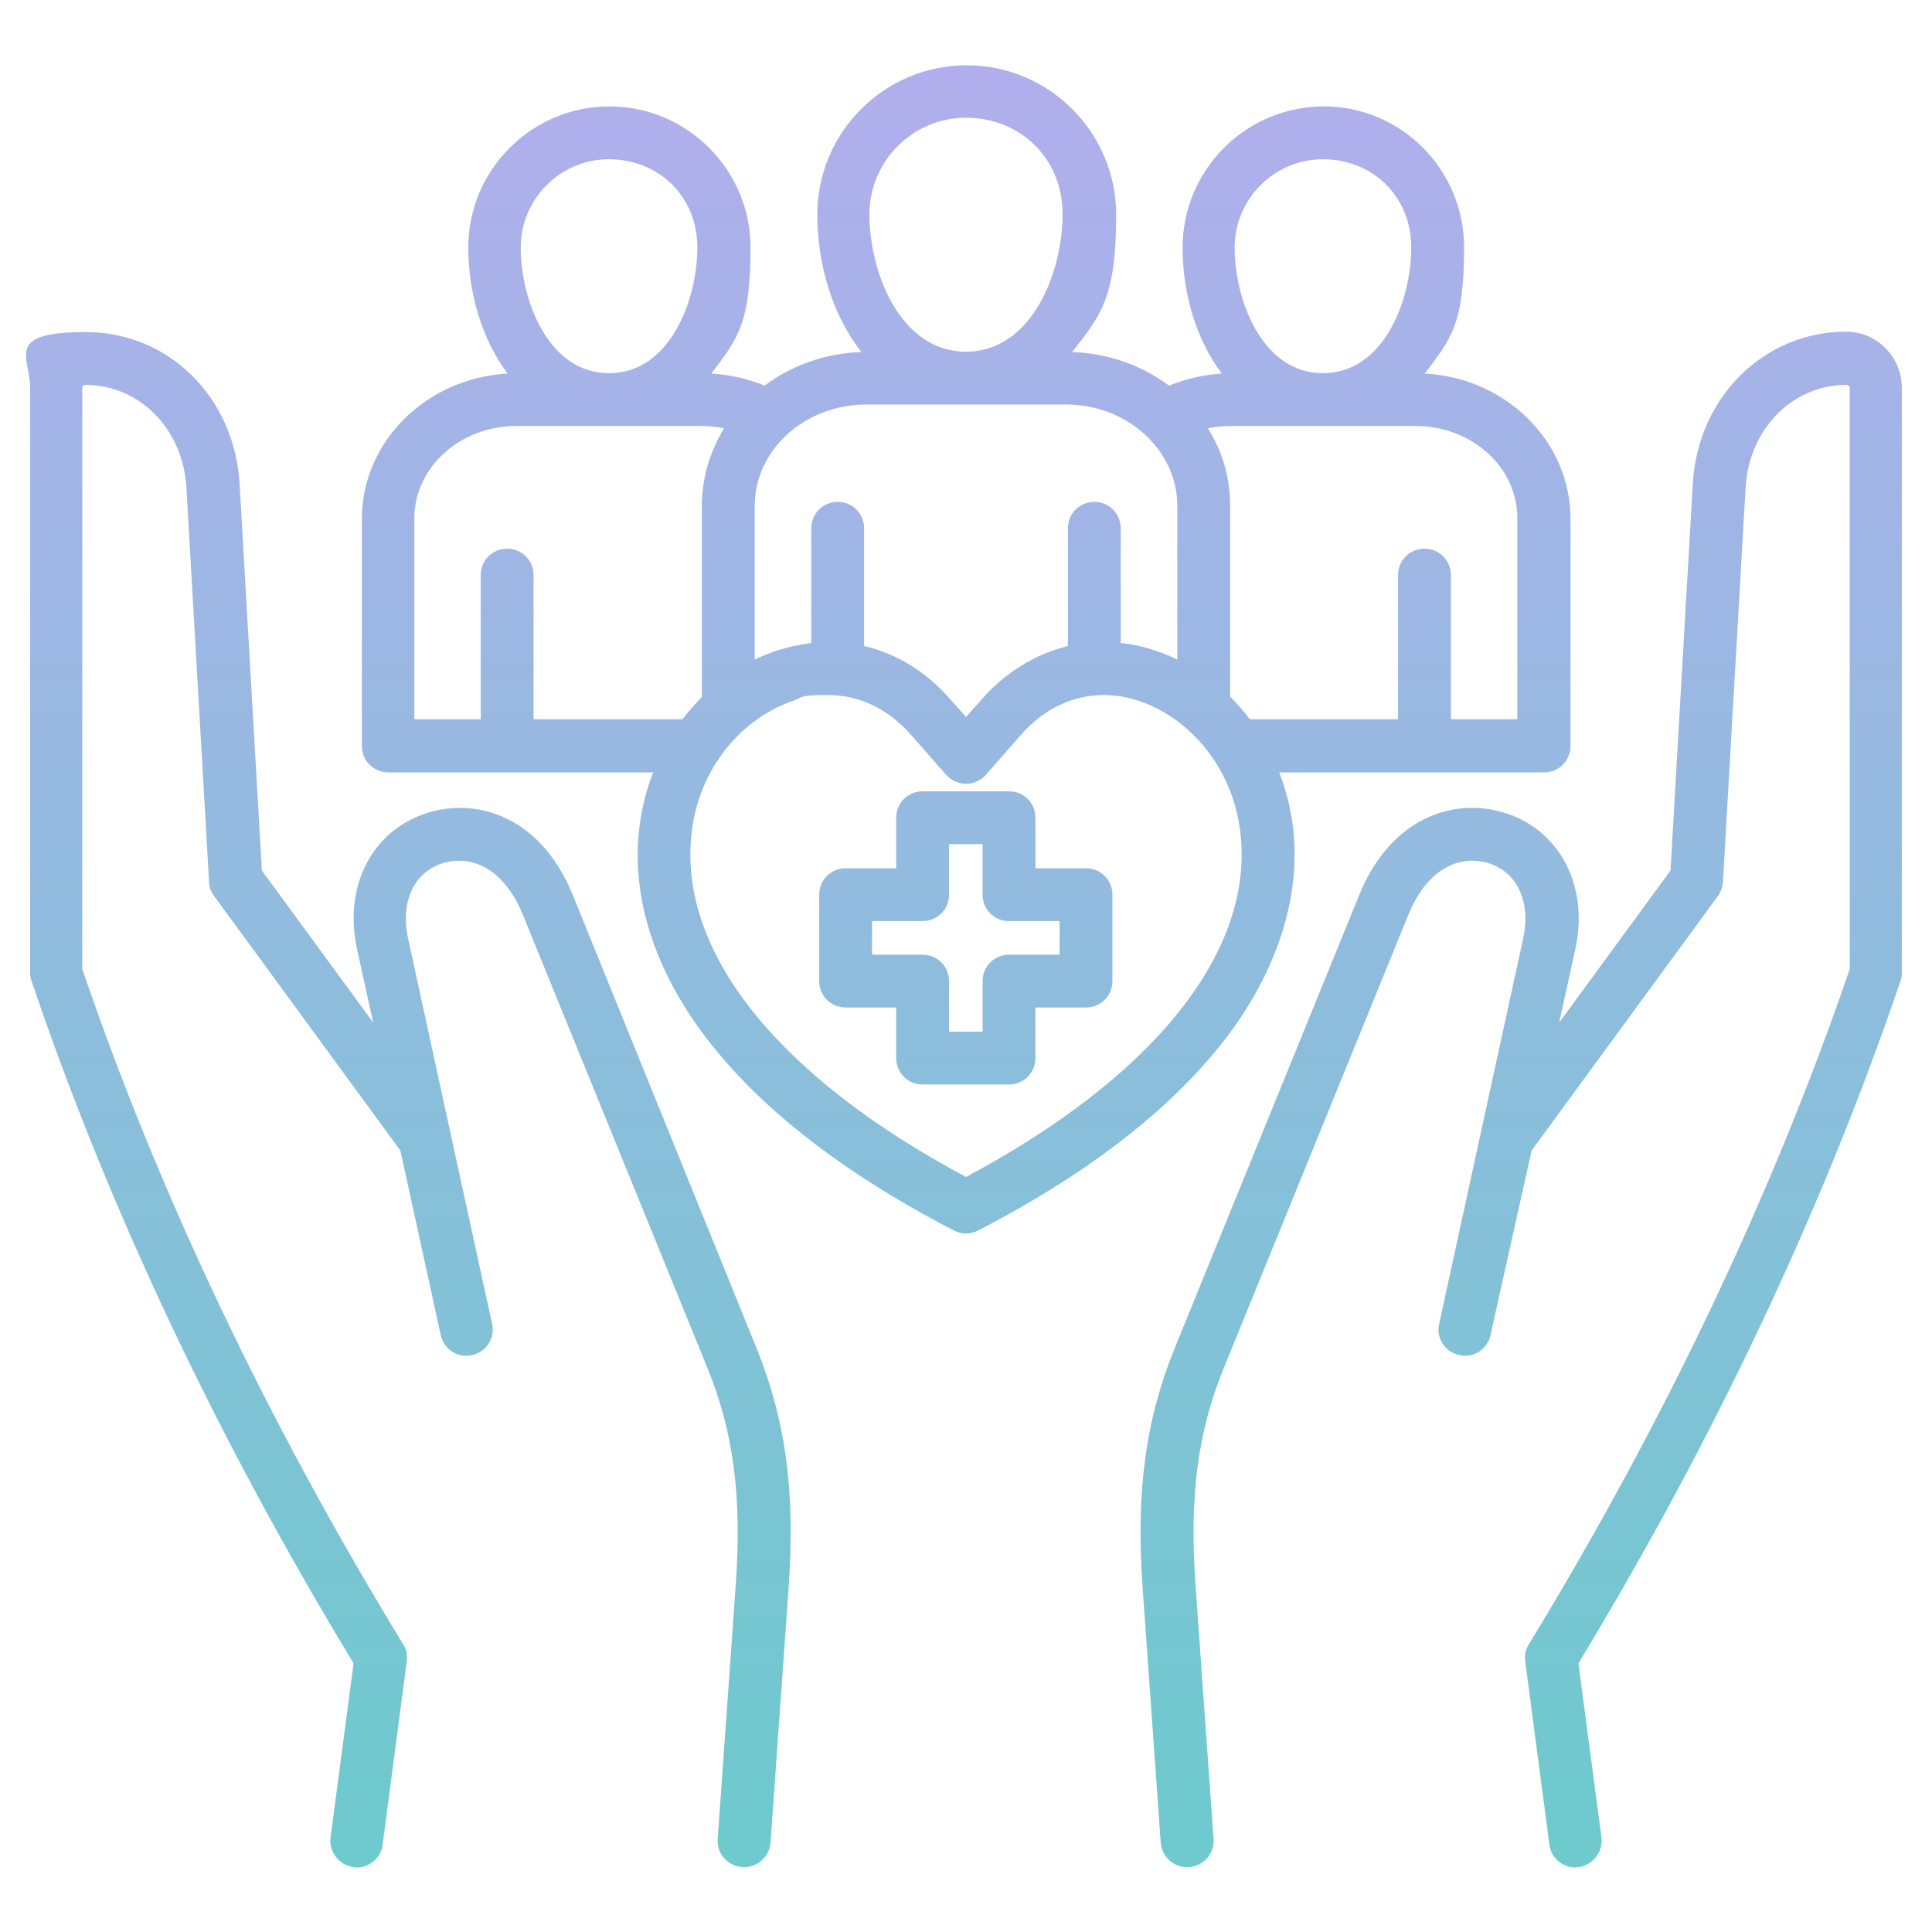 <?xml version="1.0" encoding="UTF-8"?>
<svg id="Layer_1" data-name="Layer 1" xmlns="http://www.w3.org/2000/svg" xmlns:xlink="http://www.w3.org/1999/xlink" version="1.1" viewBox="0 0 512 512">
  <defs>
    <style>
      .cls-1 {
        fill: url(#linear-gradient);
        stroke-width: 0px;
      }
    </style>
    <linearGradient id="linear-gradient" x1="256" y1="17.3" x2="256" y2="494.9" gradientUnits="userSpaceOnUse">
      <stop offset="0" stop-color="#b1aeed"/>
      <stop offset="1" stop-color="#6dcacd"/>
    </linearGradient>
  </defs>
  <path class="cls-1" d="M504,102.8v155.1c0,.8-.1,1.5-.4,2.2-20.5,60.3-49.2,121.1-85.3,180.7l6.1,46.1c.5,3.8-2.2,7.3-6,7.9-.3,0-.6.1-.9.1-3.5,0-6.5-2.6-6.9-6.1l-6.4-48.5c-.2-1.6.1-3.2,1-4.6,36-59.1,64.6-119.3,85-178.9V102.8c0-.4-.4-.8-.8-.8-14.4,0-25.9,11.7-26.8,27.2l-6,104.5c-.1,1.3-.5,2.6-1.3,3.7l-49.4,67.5-10.9,48.9c-.8,3.8-4.6,6.2-8.3,5.3-3.8-.8-6.2-4.6-5.3-8.3l22.3-102.3c1.9-8.9-1.2-16.5-8-19.3s-16.7-.9-22.5,13.3l-48.9,120.1c-6.9,16.9-9.1,33.9-7.5,57.1l4.8,67.6c.3,3.9-2.6,7.2-6.5,7.5-3.8.3-7.2-2.6-7.5-6.5l-4.8-67.6c-1.8-25.5.8-44.4,8.5-63.4l48.9-120.1c9-22.1,27.4-26.4,40.8-21,13.2,5.4,19.9,19.5,16.5,35.2l-4.3,19.6,29.5-40.3,5.9-102.4c1.3-23,18.8-40.4,40.7-40.4,8.1,0,14.7,6.7,14.7,14.9h0ZM151.8,237.2c-9-22.1-27.4-26.4-40.7-21s-19.9,19.5-16.5,35.2l4.3,19.6-29.5-40.3-5.9-102.4c-1.3-23-18.8-40.3-40.7-40.3s-14.8,6.6-14.8,14.8v155.1c0,.8.1,1.5.4,2.2,20.4,60.2,49.1,121,85.3,180.7l-6.1,46.1c-.5,3.8,2.2,7.3,6,7.9.3,0,.6.1.9.1,3.5,0,6.5-2.6,6.9-6.1l6.4-48.5c.2-1.6,0-3.2-1-4.6-36.1-59.2-64.7-119.4-85-178.9V102.8c0-.4.4-.8.8-.8,14.4,0,25.9,11.7,26.8,27.2l6,104.5c0,1.3.5,2.6,1.3,3.7l49.4,67.5,10.7,48.9c.8,3.8,4.6,6.2,8.3,5.3,3.8-.8,6.2-4.6,5.3-8.3l-22.3-102.3c-1.9-8.9,1.2-16.5,8-19.3s16.7-.9,22.5,13.3l48.9,120.1c6.9,16.9,9.1,33.9,7.5,57.1l-4.8,67.6c-.3,3.9,2.6,7.2,6.5,7.5,3.8.3,7.2-2.6,7.5-6.5l4.8-67.6c1.8-25.5-.8-44.4-8.5-63.4l-48.7-120.1ZM259.2,326.1c-1,.5-2.1.8-3.2.8s-2.2-.3-3.2-.8c-30.1-15.6-52.6-33.3-66.8-52.6-12.4-16.8-18.2-34.8-16.8-51.9.5-5.9,1.8-11.6,3.9-16.9h-70.2c-3.9,0-7-3.1-7-7v-60.2c0-20.5,17.1-37.3,38.6-38.5-6.8-9.1-10.4-21.4-10.4-33.4,0-20.6,16.8-37.4,37.4-37.4s37.4,16.8,37.4,37.4-3.6,24.3-10.4,33.4c4.8.3,9.6,1.3,14.1,3.2,7.1-5.3,16-8.6,25.7-8.9-7.7-9.7-11.7-23.3-11.7-36.4,0-21.9,17.8-39.6,39.6-39.6s39.6,17.8,39.6,39.6-4,26.7-11.7,36.4c9.7.3,18.6,3.6,25.7,8.9,4.4-1.8,9.2-2.9,14-3.2-6.9-9.1-10.4-21.4-10.4-33.4,0-20.6,16.8-37.4,37.4-37.4s37.2,16.8,37.2,37.4-3.6,24.3-10.4,33.4c21.5,1.1,38.6,18,38.6,38.5v60.2c0,3.9-3.1,7-7,7h-70.2c2.1,5.3,3.4,11,3.9,16.9,1.3,17.1-4.5,35.1-16.8,51.9-14.3,19.3-36.7,37-66.9,52.6h0ZM375.2,112.9h-49.2c-2,0-4,.2-5.9.6,3.8,6,5.9,13.1,5.9,20.5v50.6c1.9,1.9,3.6,3.9,5.2,6h39.3v-38.2c0-3.9,3.1-7,7-7s7,3.1,7,7v38.2h17.6v-53.2c.1-13.5-12-24.5-26.9-24.5ZM327.2,65.6c0,13.8,7.2,33.3,23.4,33.3s23.4-19.5,23.4-33.3-10.5-23.4-23.4-23.4-23.4,10.5-23.4,23.4ZM230.4,56.8c0,15.1,8,36.4,25.6,36.4s25.6-21.3,25.6-36.4-11.5-25.6-25.6-25.6-25.6,11.5-25.6,25.6h0ZM200,134.1v40.7c1.8-.9,3.7-1.6,5.6-2.3,3.1-1,6.3-1.7,9.4-2.1v-30.4c0-3.9,3.1-7,7-7s7,3.1,7,7v31.2c8.6,2,16.5,6.8,22.9,14.2l4.1,4.6,4.1-4.6c6.4-7.3,14.4-12.1,22.9-14.2v-31.2c0-3.9,3.1-7,7-7s7,3.1,7,7v30.4c3.1.3,6.2,1,9.4,2.1,1.9.6,3.8,1.4,5.6,2.3v-40.7c0-14.8-13.2-26.9-29.5-26.9h-52.9c-16.3,0-29.6,12-29.6,26.9h0ZM138,65.6c0,13.8,7.2,33.3,23.4,33.3s23.4-19.5,23.4-33.3-10.5-23.4-23.4-23.4-23.4,10.5-23.4,23.4ZM180.8,190.7c1.6-2.1,3.4-4.1,5.2-6v-50.6c0-7.5,2.2-14.5,5.9-20.6-1.9-.4-3.9-.6-5.9-.6h-49.2c-14.9,0-27,11-27,24.5v53.2h17.6v-38.2c0-3.9,3.1-7,7-7s7,3.1,7,7v38.2h39.4ZM328.9,222.6c-1.5-19.7-14.6-32.7-26.9-36.8-11.6-3.9-23-.6-31.4,8.9l-9.3,10.6c-1.3,1.5-3.2,2.4-5.3,2.4s-3.9-.9-5.3-2.4l-9.3-10.6c-6.1-6.9-13.7-10.5-21.9-10.5s-6.3.5-9.5,1.6c-12.3,4.1-25.4,17.1-26.9,36.8-2.4,30.9,24.1,63.3,72.9,89.3,48.8-26,75.3-58.4,72.9-89.3h0ZM294.8,237.1v22.9c0,3.9-3.1,7-7,7h-13.4v13.4c0,3.9-3.1,7-7,7h-22.9c-3.9,0-7-3.1-7-7v-13.4h-13.4c-3.9,0-7-3.1-7-7v-22.9c0-3.9,3.1-7,7-7h13.4v-13.4c0-3.9,3.1-7,7-7h22.9c3.9,0,7,3.1,7,7v13.4h13.4c3.9,0,7,3.1,7,7ZM280.8,244.1h-13.4c-3.9,0-7-3.1-7-7v-13.4h-8.9v13.4c0,3.9-3.1,7-7,7h-13.4v8.9h13.4c3.9,0,7,3.1,7,7v13.4h8.9v-13.4c0-3.9,3.1-7,7-7h13.4v-8.9Z"/>
</svg>